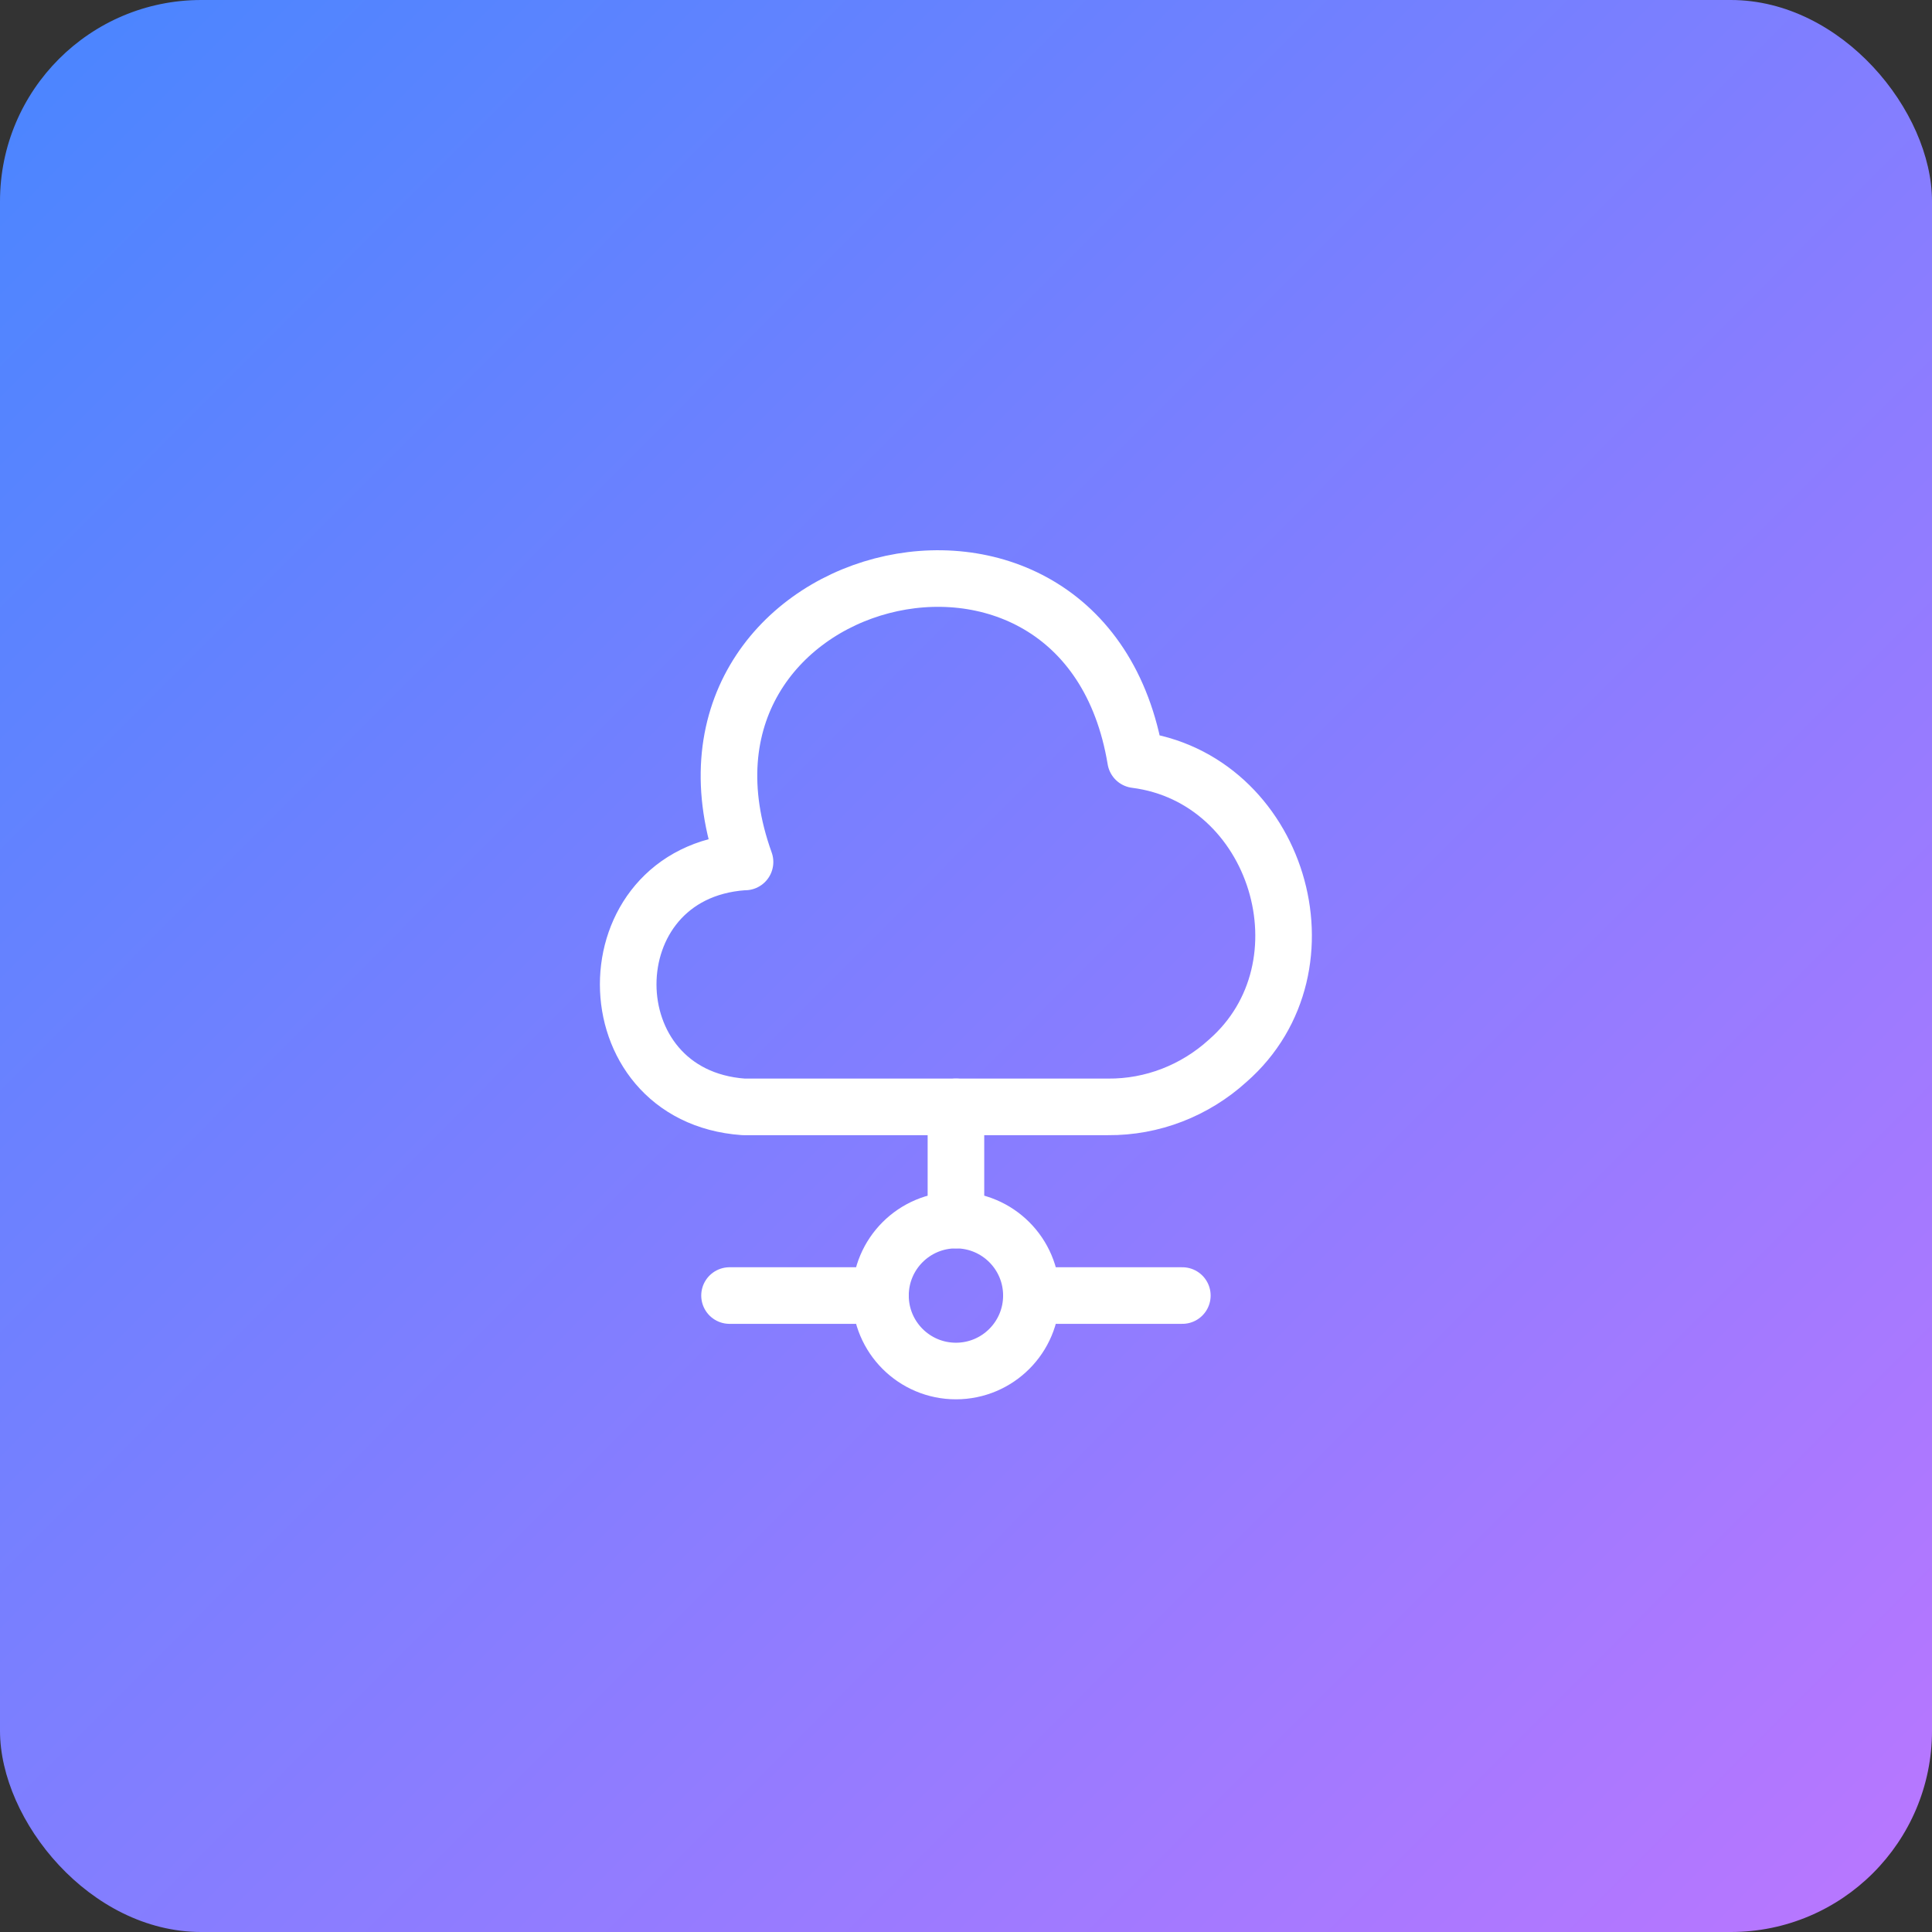 <svg width="96" height="96" viewBox="0 0 96 96" fill="none" xmlns="http://www.w3.org/2000/svg">
<rect x="0" y="0" width="96" height="96" fill="#333333" stroke="none"/>
<rect width="96" height="96" rx="10" fill="url(#paint0_linear_4091_3179)"/>
<path d="M36.945 42.831C29.295 43.375 29.314 54.456 36.945 55H55.058C57.252 55.018 59.37 54.194 61.002 52.712C66.364 48.025 63.495 38.65 56.427 37.75C53.895 22.487 31.789 28.281 37.02 42.831" stroke="white" stroke-width="2.812" stroke-miterlimit="10" stroke-linecap="round" stroke-linejoin="round"/>
<path d="M47.5 55V60.625" stroke="white" stroke-width="2.812" stroke-miterlimit="10" stroke-linecap="round" stroke-linejoin="round"/>
<path d="M47.5 68.125C49.571 68.125 51.25 66.446 51.25 64.375C51.25 62.304 49.571 60.625 47.5 60.625C45.429 60.625 43.75 62.304 43.75 64.375C43.75 66.446 45.429 68.125 47.5 68.125Z" stroke="white" stroke-width="2.812" stroke-miterlimit="10" stroke-linecap="round" stroke-linejoin="round"/>
<path d="M58.75 64.375H51.25" stroke="white" stroke-width="2.812" stroke-miterlimit="10" stroke-linecap="round" stroke-linejoin="round"/>
<path d="M43.75 64.375H36.25" stroke="white" stroke-width="2.812" stroke-miterlimit="10" stroke-linecap="round" stroke-linejoin="round"/>
<defs>
<linearGradient id="paint0_linear_4091_3179" x1="-1.39095e-06" y1="0.198" x2="96" y2="95.802" gradientUnits="userSpaceOnUse">
<stop stop-color="#4986FF"/>
<stop offset="1" stop-color="#BA76FF"/>
</linearGradient>
</defs>
</svg>
